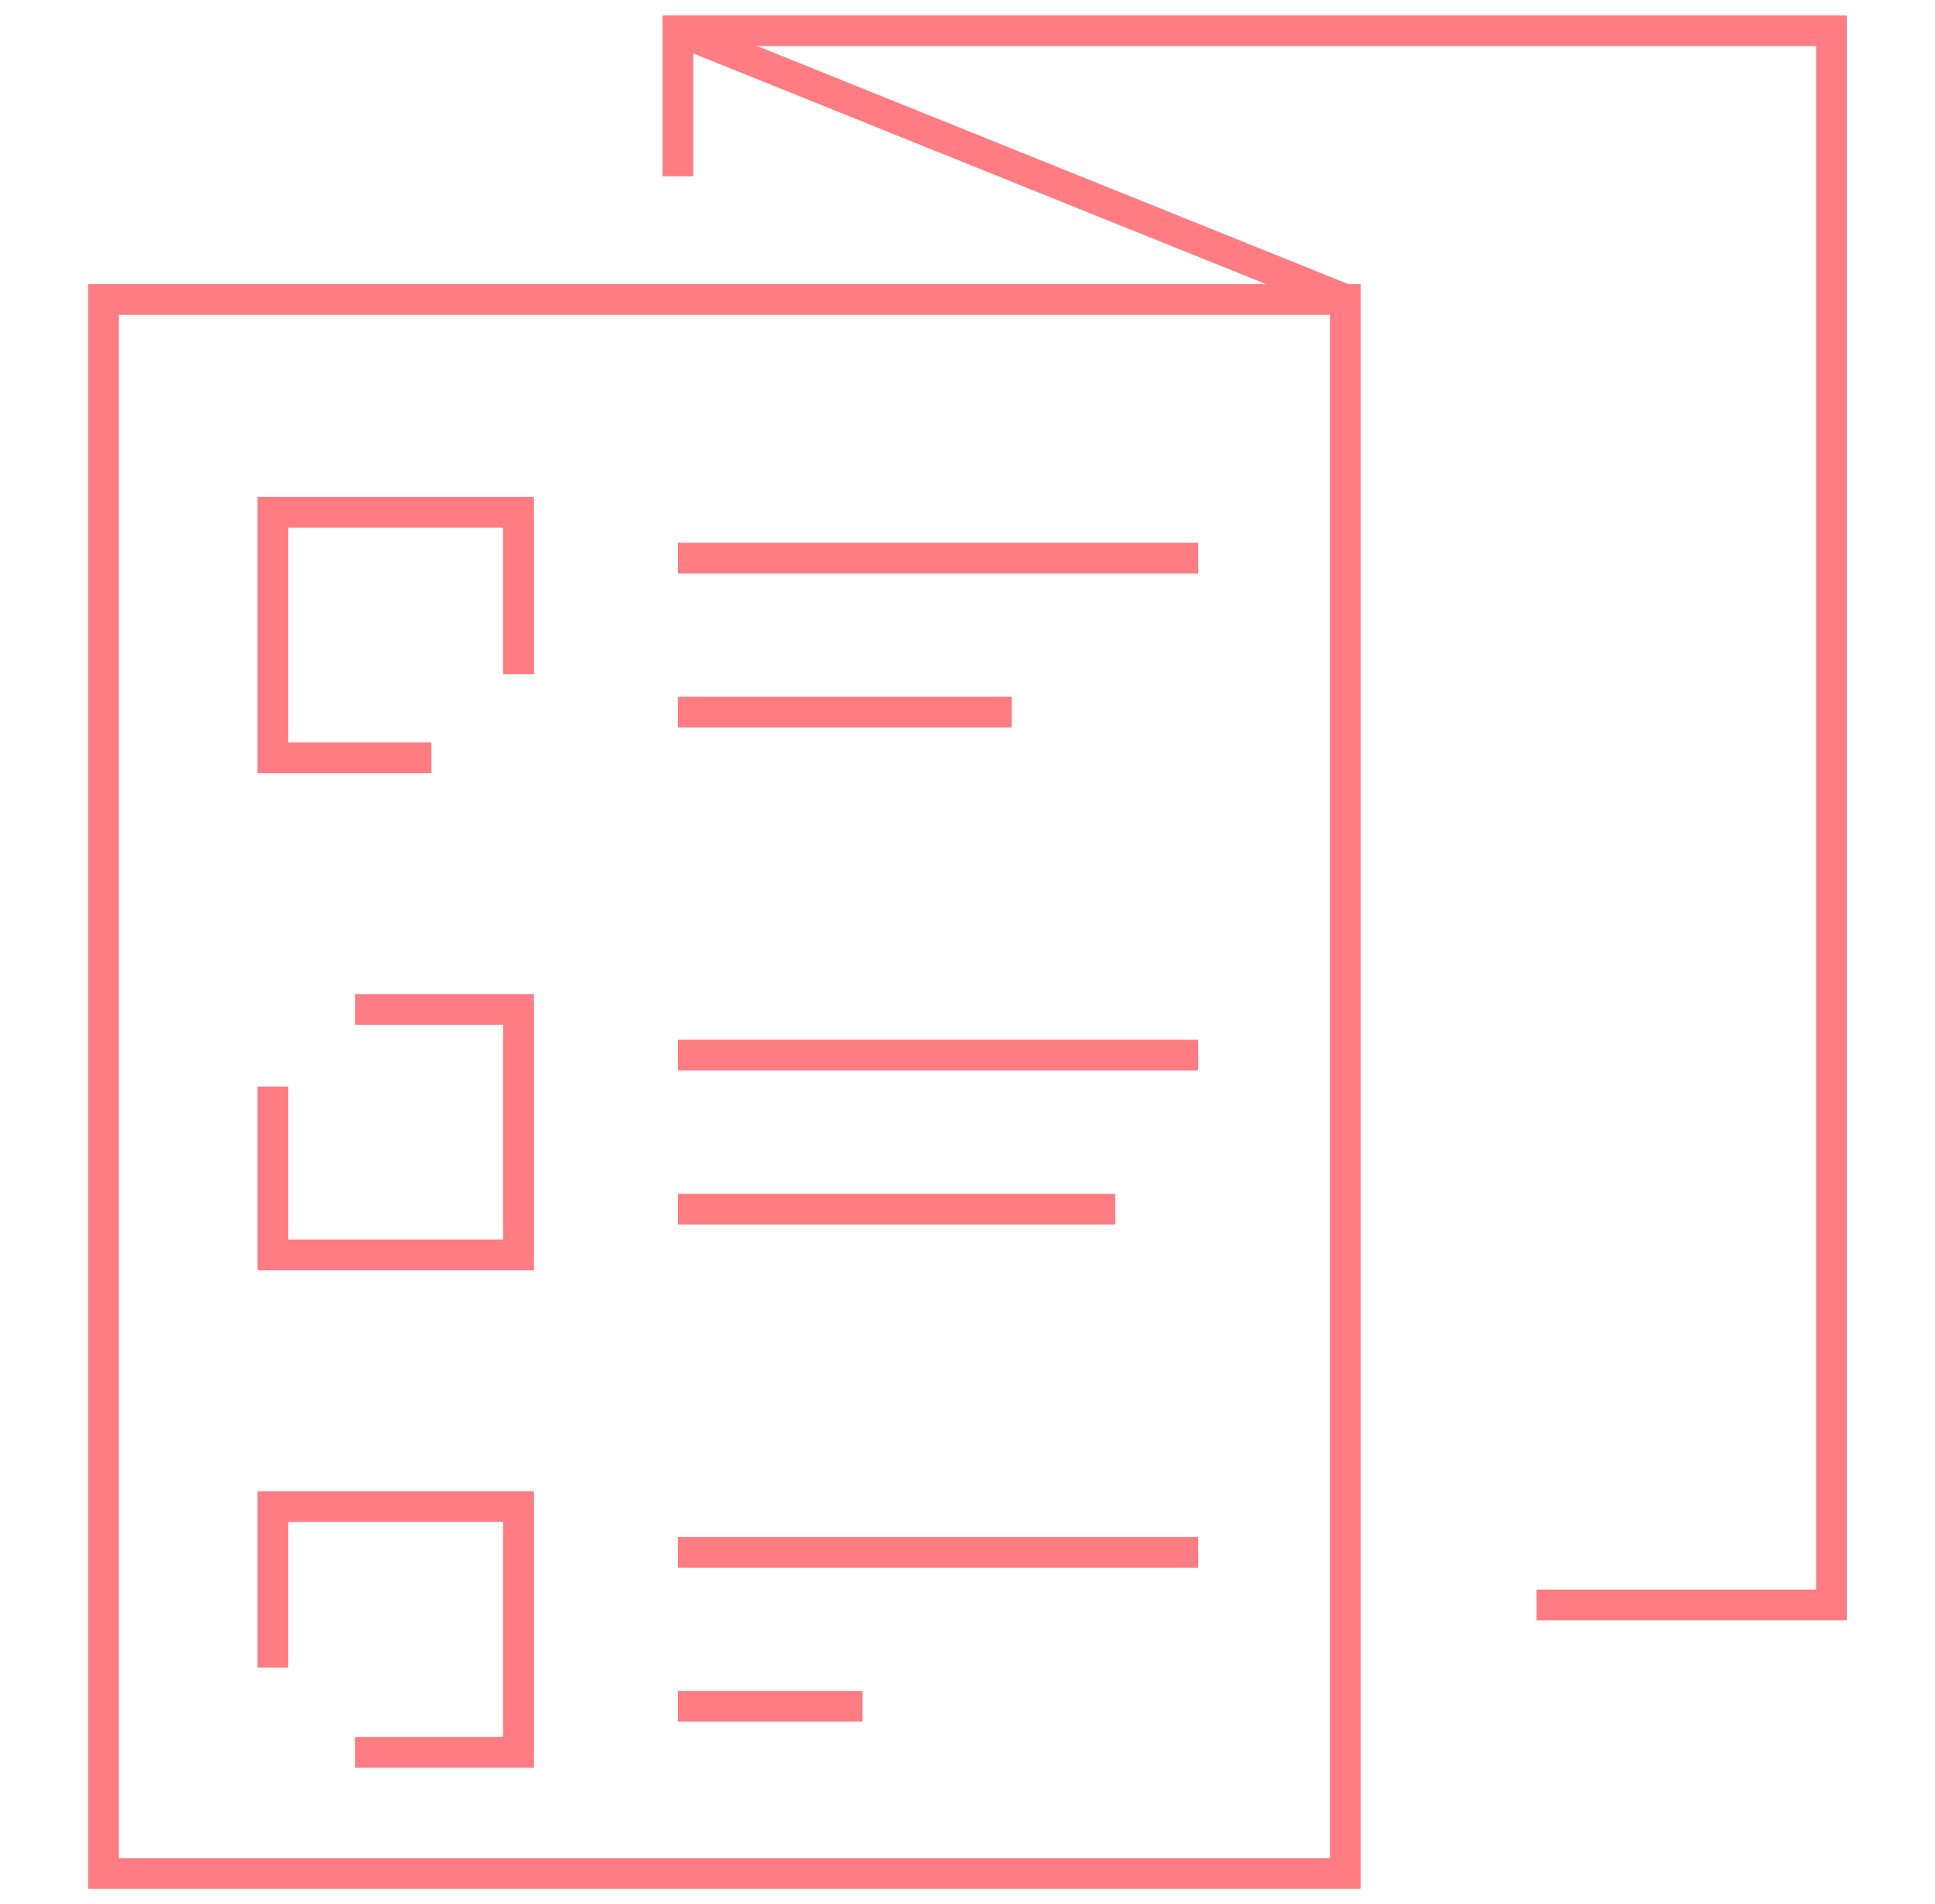 <?xml version="1.0" encoding="utf-8"?>
<!-- Generator: Adobe Illustrator 16.0.0, SVG Export Plug-In . SVG Version: 6.00 Build 0)  -->
<!DOCTYPE svg PUBLIC "-//W3C//DTD SVG 1.1//EN" "http://www.w3.org/Graphics/SVG/1.1/DTD/svg11.dtd">
<svg version="1.1" id="Calque_1" xmlns="http://www.w3.org/2000/svg" xmlns:xlink="http://www.w3.org/1999/xlink" x="0px" y="0px"
	 width="63px" height="62px" viewBox="0 0 63 62" enable-background="new 0 0 63 62" xml:space="preserve">
<g>
	<rect x="3.371" y="9.75" fill="none" stroke="#FF7C83" stroke-miterlimit="10" width="40.428" height="51.25"/>
	<polyline fill="none" stroke="#FF7C83" stroke-miterlimit="10" points="22.072,5.74 22.072,1 59.629,1 59.629,52.254 
		50.028,52.254 	"/>
	<line fill="none" stroke="#FF7C83" stroke-miterlimit="10" x1="43.799" y1="9.75" x2="22.072" y2="1"/>
	<polyline fill="none" stroke="#FF7C83" stroke-miterlimit="10" points="14.045,24.675 8.882,24.675 8.882,16.678 16.883,16.678 
		16.883,21.952 	"/>
	<g>
		<line fill="none" stroke="#FF7C83" stroke-miterlimit="10" x1="22.072" y1="18.171" x2="39.013" y2="18.171"/>
		<line fill="none" stroke="#FF7C83" stroke-miterlimit="10" x1="22.072" y1="23.184" x2="32.938" y2="23.184"/>
	</g>
	<polyline fill="none" stroke="#FF7C83" stroke-miterlimit="10" points="11.562,32.865 16.883,32.865 16.883,40.859 8.882,40.859 
		8.882,35.377 	"/>
	<g>
		<line fill="none" stroke="#FF7C83" stroke-miterlimit="10" x1="22.072" y1="34.354" x2="39.013" y2="34.354"/>
		<line fill="none" stroke="#FF7C83" stroke-miterlimit="10" x1="22.072" y1="39.372" x2="36.312" y2="39.372"/>
	</g>
	<polyline fill="none" stroke="#FF7C83" stroke-miterlimit="10" points="8.882,54.295 8.882,49.051 16.883,49.051 16.883,57.052 
		11.562,57.052 	"/>
	<g>
		<line fill="none" stroke="#FF7C83" stroke-miterlimit="10" x1="22.072" y1="50.546" x2="39.013" y2="50.546"/>
		<line fill="none" stroke="#FF7C83" stroke-miterlimit="10" x1="22.072" y1="55.557" x2="28.084" y2="55.557"/>
	</g>
</g>
</svg>
